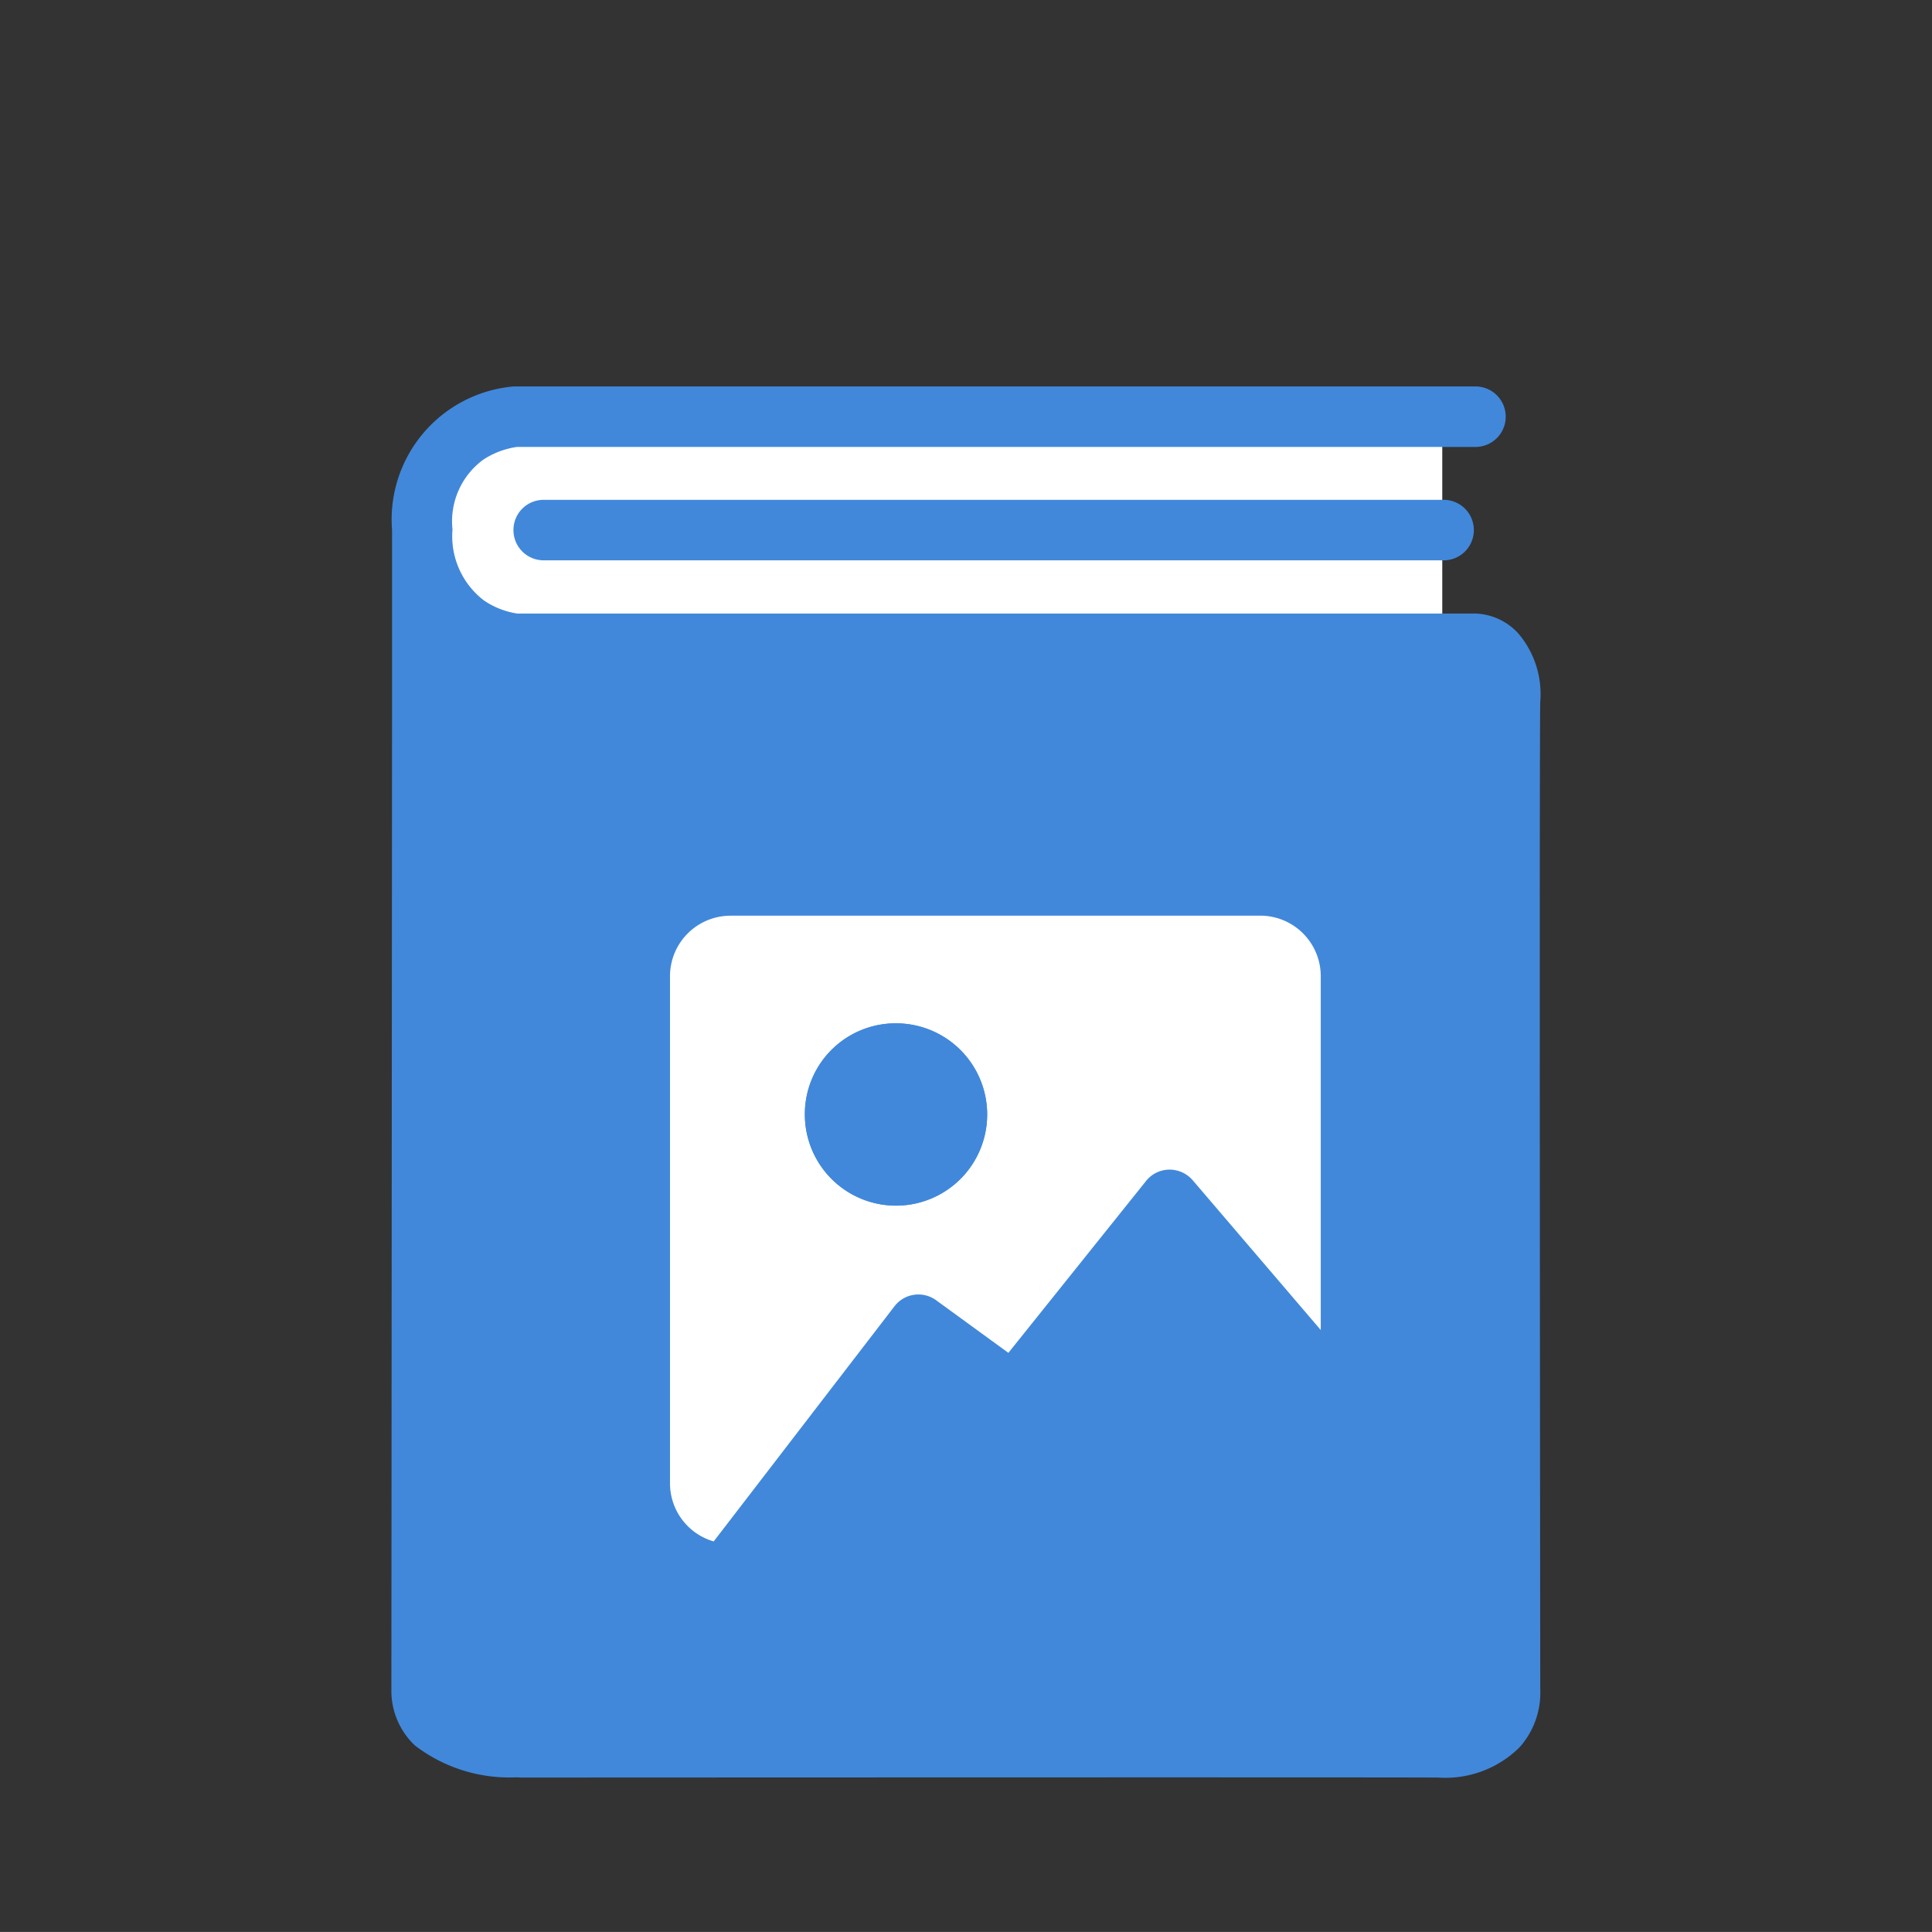 <svg xmlns="http://www.w3.org/2000/svg" width="37.876" height="37.875" viewBox="0 0 37.876 37.875"><rect x="0" y="0" width="37.876" height="37.875" fill="#333333" stroke="none"/><path data-name="パス 157913" d="M28.275 8.346v4.373H8.59V8.346z" fill="#fff"/><path data-name="長方形 59127" fill="none" d="M0 0h37.876v37.876H0z"/><g data-name="グループ 49886"><path data-name="パス 157907" d="M8.267 11.569l1.329.866 2.854.14h16.267l.8.282v20.426l-.616.842H9.339l-1.077-.547z" fill="#4188db"/><path data-name="パス 157908" d="M12.96 17.792l-.794 1.056V29.74l.909.726.658.452.674-.13 3.652-4.526 1.785 1.21 3.144-3.609 3.778 4.136v-9.42l-.717-.787z" fill="#fff"/><path data-name="パス 103511" d="M10.111 34.844a3.042 3.042 0 01-1.977-.625 1.473 1.473 0 01-.461-1.092l.013-19.072v-3.592a.238.238 0 010-.027v-.049a2.618 2.618 0 012.385-2.811h18.854a.593.593 0 01.594.592.593.593 0 01-.594.594H10.134a1.62 1.62 0 00-.663.252 1.5 1.5 0 00-.6 1.367 1.585 1.585 0 00.617 1.391 1.585 1.585 0 00.65.256h18.794a1.2 1.2 0 01.822.377 1.832 1.832 0 01.442 1.354c-.021 1.076 0 18.67 0 19.352a1.609 1.609 0 01-.405 1.143 2.063 2.063 0 01-1.6.594h-.04c-1.525-.008-17.379 0-17.921 0zM8.873 12.778v1.277c-.006 6.061-.014 18.188-.014 19.072a.287.287 0 00.094.234 2.014 2.014 0 001.154.3.564.564 0 00.085 0h17.999a1 1 0 00.727-.2.43.43 0 00.1-.262v-.064c0-.746-.021-18.289 0-19.4a.782.782 0 00-.107-.5c-.007-.006-.016-.016-.022-.016H10.071a2.873 2.873 0 01-1.198-.441z" fill="#4188db"/><path data-name="パス 103512" d="M28.303 10.985H10.657a.592.592 0 01-.591-.594.591.591 0 01.591-.592h17.646a.592.592 0 01.591.592.592.592 0 01-.591.594z" fill="#4188db"/><path data-name="パス 103516" d="M14.32 17.952a1.187 1.187 0 00-1.185 1.185v9.939a1.187 1.187 0 001.185 1.19h10.387a1.187 1.187 0 001.186-1.186v-9.943a1.187 1.187 0 00-1.186-1.186H14.32m0-1.185h10.387a2.371 2.371 0 012.371 2.371v9.939a2.371 2.371 0 01-2.371 2.371H14.32a2.371 2.371 0 01-2.371-2.37v-9.94a2.371 2.371 0 012.371-2.371z" fill="#4188db"/><path data-name="パス 157909" d="M17.552 20.062a1.787 1.787 0 11-1.773 1.787 1.78 1.78 0 011.773-1.787z" fill="#4188db"/><path data-name="パス 103515 - アウトライン" d="M17.552 21.248a.6.6 0 10.587.6.6.6 0 00-.587-.6m0-1.186a1.787 1.787 0 11-1.773 1.787 1.78 1.78 0 011.773-1.787z" fill="#4188db"/><path data-name="パス 103514" d="M14.337 31.336a.594.594 0 01-.361-.123.594.594 0 01-.109-.832l3.668-4.771a.591.591 0 01.818-.119l1.416 1.031 2.7-3.371a.589.589 0 01.453-.221h.01a.6.6 0 01.451.209l3.385 3.959a.593.593 0 01-.064.836.593.593 0 01-.836-.066l-2.922-3.414-2.6 3.254a.588.588 0 01-.811.105l-1.408-1.023-3.314 4.314a.587.587 0 01-.476.232z" fill="#4188db"/></g></svg>